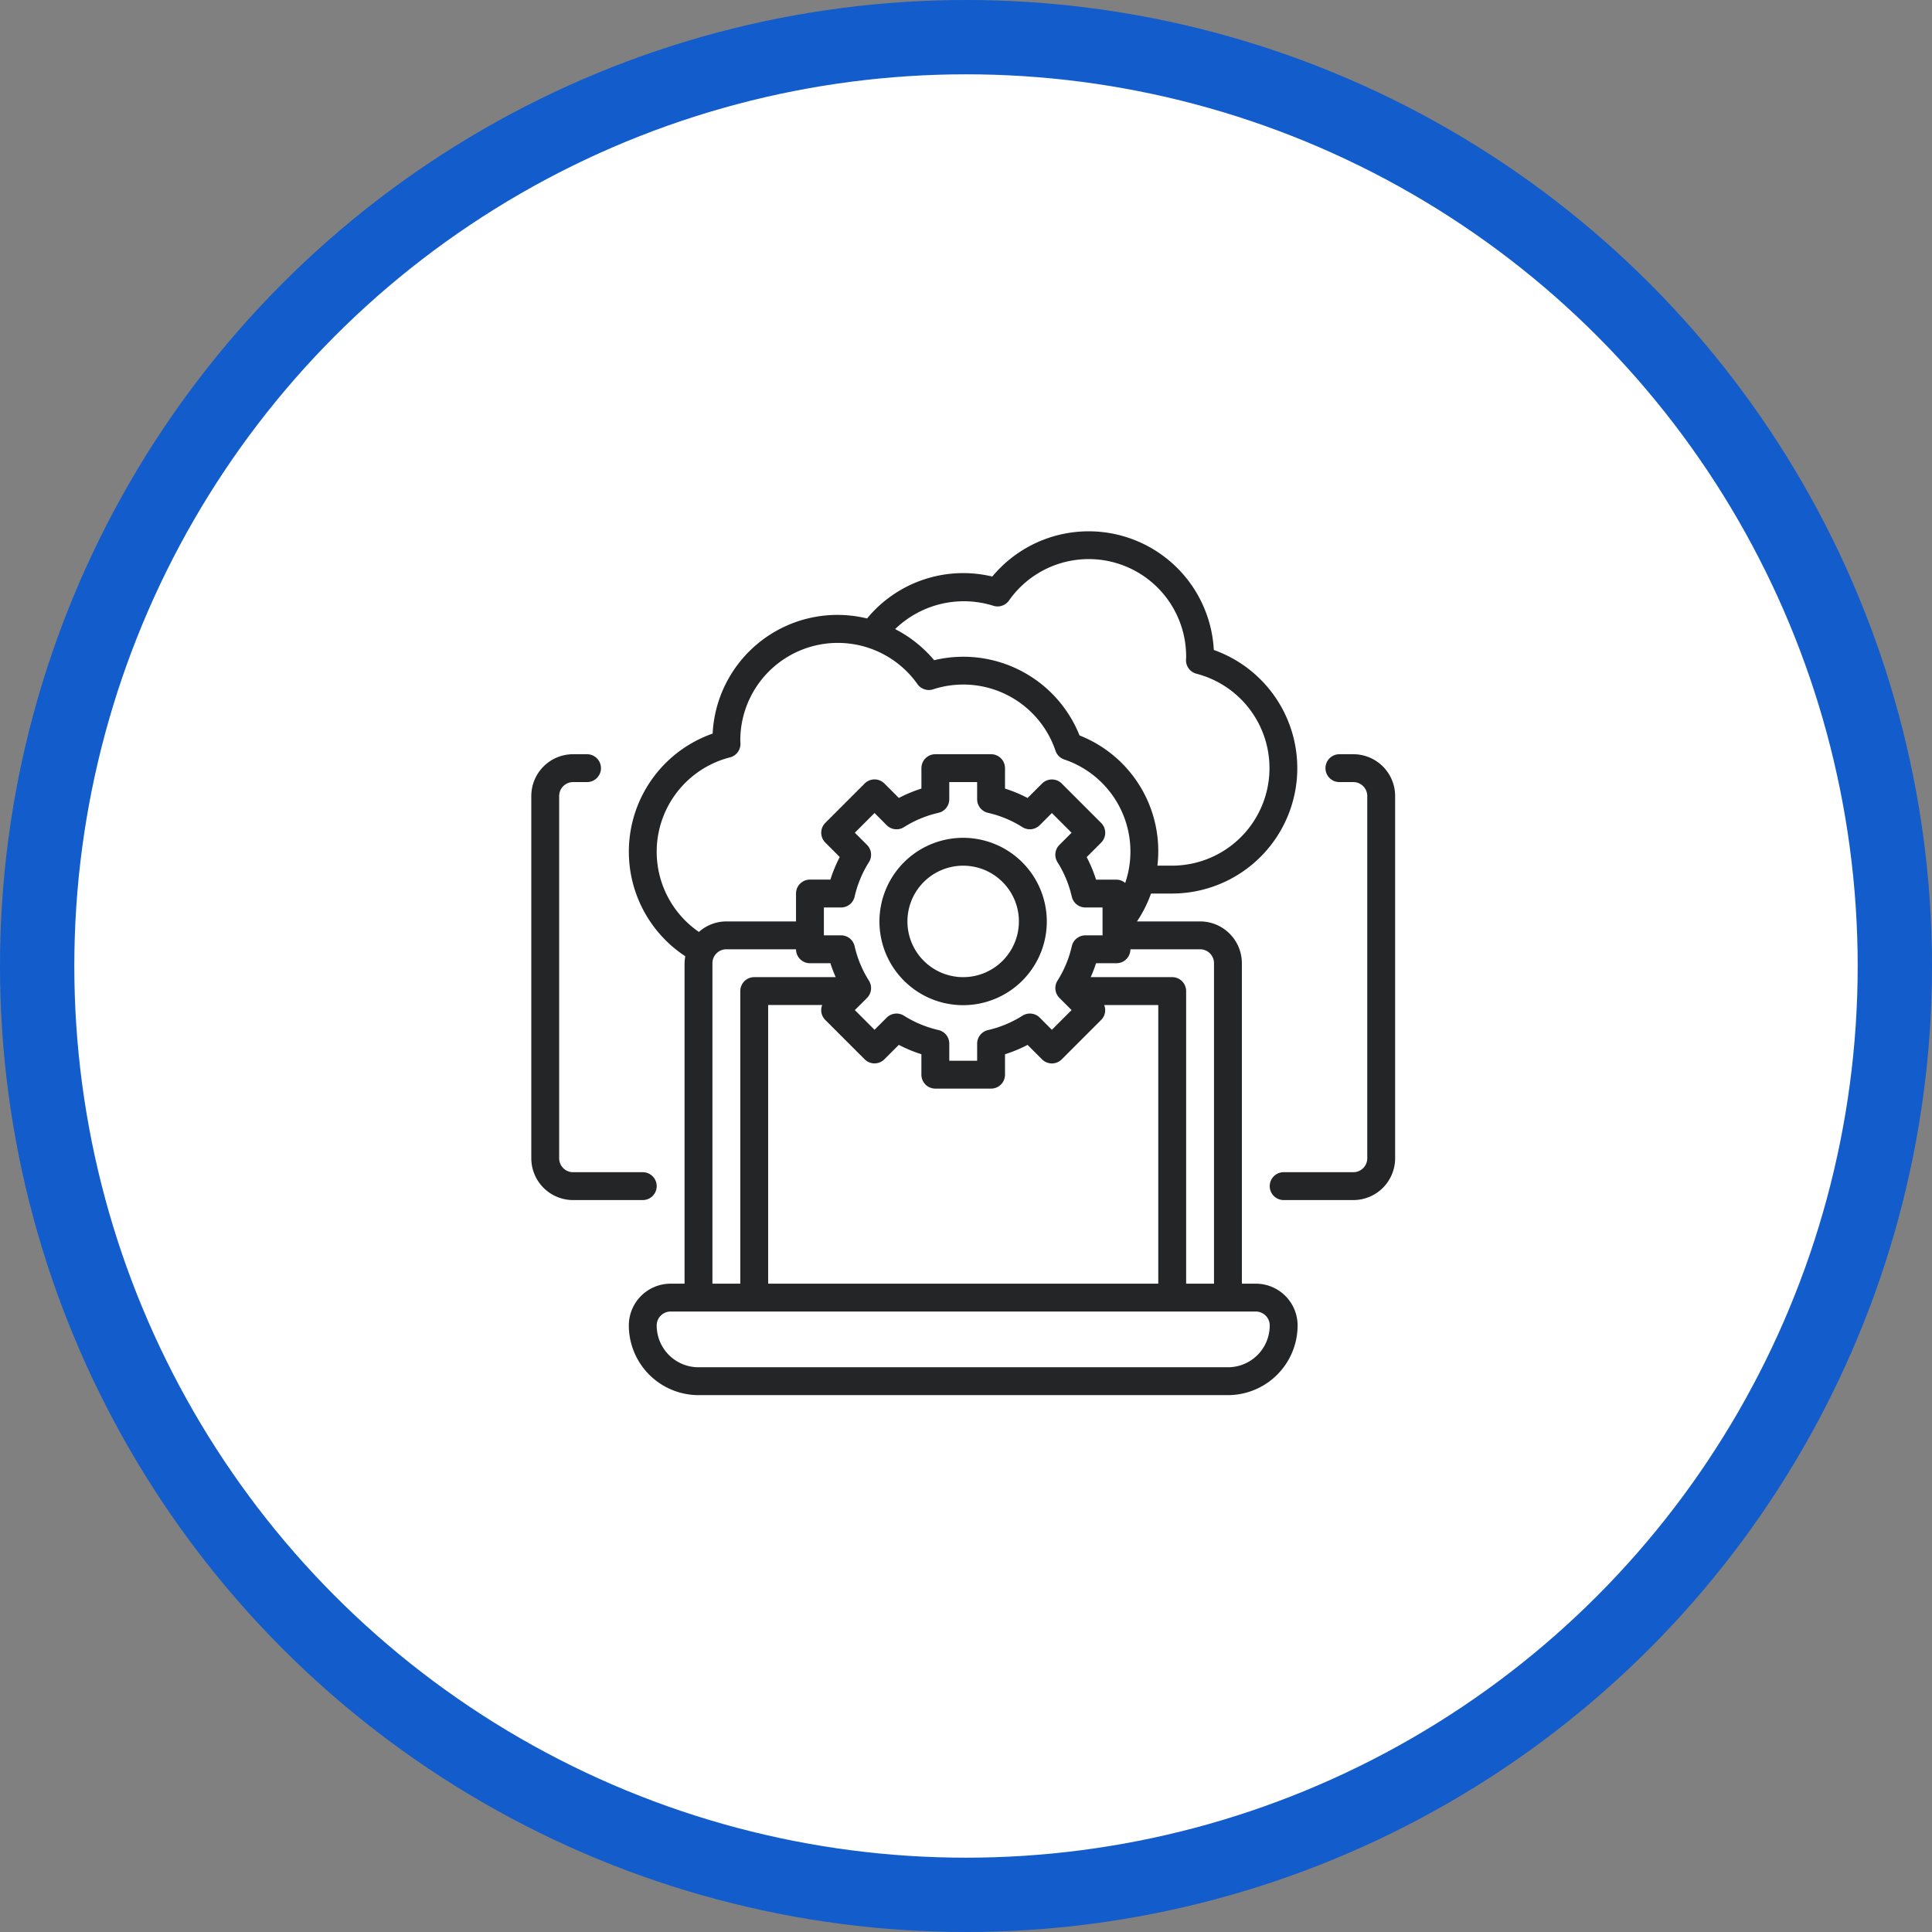 <svg xmlns="http://www.w3.org/2000/svg" width="260" height="260" viewBox="0 0 260 260"><rect x="0" y="0" width="260" height="260" fill="#808080" stroke="none"/><g id="Group_56" data-name="Group 56" transform="translate(-1307.5 -10587.5)"><circle id="Ellipse_374" data-name="Ellipse 374" cx="125" cy="125" r="125" transform="translate(1312.5 10592.5)" fill="#fff" stroke="#125ccc" stroke-width="10"></circle><g id="migrating_1_1" data-name="migrating (1) 1" transform="translate(1377.125 10657.125)"><path id="Path_133" data-name="Path 133" d="M88.125,50.625a16.875,16.875,0,0,0,5.6-32.779A16.864,16.864,0,0,0,63.913,7.964a16.768,16.768,0,0,0-16.851,5.642A16.817,16.817,0,0,0,26.278,29.1,16.834,16.834,0,0,0,22.6,59.063a5.586,5.586,0,0,0-.1.938v43.125H20.625A5.626,5.626,0,0,0,15,108.75a9.386,9.386,0,0,0,9.375,9.375h71.25A9.386,9.386,0,0,0,105,108.75a5.627,5.627,0,0,0-5.625-5.625H97.5V60a5.625,5.625,0,0,0-5.625-5.625H83.387a16.826,16.826,0,0,0,1.886-3.75ZM64.048,11.894a1.875,1.875,0,0,0,2.109-.7A13.112,13.112,0,0,1,90,18.9l-.017.268a1.875,1.875,0,0,0,1.41,1.875,13.125,13.125,0,0,1-3.268,25.828H86.134A16.721,16.721,0,0,0,75.654,29.346,16.847,16.847,0,0,0,56.087,19.221a16.884,16.884,0,0,0-5.25-4.185,13.286,13.286,0,0,1,13.211-3.142ZM18.75,45a13.106,13.106,0,0,1,9.864-12.7,1.875,1.875,0,0,0,1.41-1.875L30,30a13.125,13.125,0,0,1,23.842-7.558,1.875,1.875,0,0,0,2.109.7A13.1,13.1,0,0,1,72.42,31.409a1.875,1.875,0,0,0,1.172,1.172A13.072,13.072,0,0,1,81.8,49.2a1.841,1.841,0,0,0-1.174-.446H77.876a18.646,18.646,0,0,0-1.26-3.036l1.946-1.946a1.875,1.875,0,0,0,0-2.651l-5.3-5.3a1.875,1.875,0,0,0-2.651,0l-1.946,1.944A18.642,18.642,0,0,0,65.625,36.5V33.75a1.875,1.875,0,0,0-1.875-1.875h-7.5a1.875,1.875,0,0,0-1.875,1.875V36.5a18.646,18.646,0,0,0-3.036,1.26l-1.946-1.946a1.875,1.875,0,0,0-2.651,0l-5.3,5.3a1.875,1.875,0,0,0,0,2.651l1.944,1.946a18.633,18.633,0,0,0-1.258,3.036H39.375A1.875,1.875,0,0,0,37.5,50.625v3.75H28.125a5.57,5.57,0,0,0-3.694,1.417A13.1,13.1,0,0,1,18.75,45Zm67.5,58.125H33.75v-37.5h7.275a1.847,1.847,0,0,0,.414,2.008l5.3,5.3a1.875,1.875,0,0,0,2.651,0l1.946-1.946a18.48,18.48,0,0,0,3.036,1.26V75a1.875,1.875,0,0,0,1.875,1.875h7.5A1.875,1.875,0,0,0,65.625,75V72.252a18.476,18.476,0,0,0,3.036-1.262l1.946,1.948a1.875,1.875,0,0,0,2.651,0l5.3-5.3a1.847,1.847,0,0,0,.412-2.008H86.25ZM74.614,57.709a14.814,14.814,0,0,1-1.926,4.639,1.875,1.875,0,0,0,.261,2.325l1.635,1.635-2.651,2.651L70.3,67.324a1.875,1.875,0,0,0-2.327-.259A14.924,14.924,0,0,1,63.334,69a1.875,1.875,0,0,0-1.459,1.819v2.306h-3.75V70.819a1.875,1.875,0,0,0-1.459-1.828,14.924,14.924,0,0,1-4.637-1.926,1.875,1.875,0,0,0-2.327.259l-1.635,1.635-2.651-2.651,1.635-1.635a1.875,1.875,0,0,0,.261-2.325,14.811,14.811,0,0,1-1.926-4.639,1.875,1.875,0,0,0-1.83-1.459H41.25V52.5h2.306a1.875,1.875,0,0,0,1.83-1.459A14.844,14.844,0,0,1,47.312,46.4a1.875,1.875,0,0,0-.261-2.327l-1.635-1.635,2.651-2.651L49.7,41.427a1.875,1.875,0,0,0,2.327.261,14.846,14.846,0,0,1,4.637-1.926,1.875,1.875,0,0,0,1.459-1.83V35.625h3.75v2.306a1.875,1.875,0,0,0,1.459,1.83,14.845,14.845,0,0,1,4.637,1.926,1.875,1.875,0,0,0,2.327-.261l1.635-1.635,2.651,2.651-1.635,1.635a1.875,1.875,0,0,0-.261,2.327,14.847,14.847,0,0,1,1.926,4.637,1.875,1.875,0,0,0,1.83,1.459H78.75v3.75H76.444a1.875,1.875,0,0,0-1.83,1.459ZM26.25,60a1.875,1.875,0,0,1,1.875-1.875H37.5A1.875,1.875,0,0,0,39.375,60h2.749a18.126,18.126,0,0,0,.718,1.875H31.875A1.875,1.875,0,0,0,30,63.75v39.375H26.25Zm75,48.75a5.624,5.624,0,0,1-5.625,5.625H24.375a5.624,5.624,0,0,1-5.625-5.625,1.876,1.876,0,0,1,1.875-1.875h78.75a1.876,1.876,0,0,1,1.875,1.875ZM93.75,60v43.125H90V63.75a1.875,1.875,0,0,0-1.875-1.875H77.158A18.125,18.125,0,0,0,77.876,60h2.749A1.875,1.875,0,0,0,82.5,58.125h9.375A1.875,1.875,0,0,1,93.75,60Z" fill="#242527"></path><path id="Path_134" data-name="Path 134" d="M60,43.125a11.261,11.261,0,1,0,7.952,3.3A11.25,11.25,0,0,0,60,43.125Zm0,18.75a7.5,7.5,0,1,1,5.3-2.2A7.5,7.5,0,0,1,60,61.875Z" fill="#242527"></path><path id="Path_135" data-name="Path 135" d="M112.5,31.875h-1.875a1.875,1.875,0,0,0,0,3.75H112.5a1.875,1.875,0,0,1,1.875,1.875V86.25a1.875,1.875,0,0,1-1.875,1.875h-9.375a1.875,1.875,0,0,0,0,3.75H112.5a5.626,5.626,0,0,0,5.625-5.625V37.5a5.626,5.626,0,0,0-5.625-5.625Z" fill="#242527"></path><path id="Path_136" data-name="Path 136" d="M7.5,91.875h9.375a1.875,1.875,0,0,0,0-3.75H7.5A1.875,1.875,0,0,1,5.625,86.25V37.5A1.875,1.875,0,0,1,7.5,35.625H9.375a1.875,1.875,0,0,0,0-3.75H7.5A5.625,5.625,0,0,0,1.875,37.5V86.25A5.625,5.625,0,0,0,7.5,91.875Z" fill="#242527"></path></g></g></svg>
